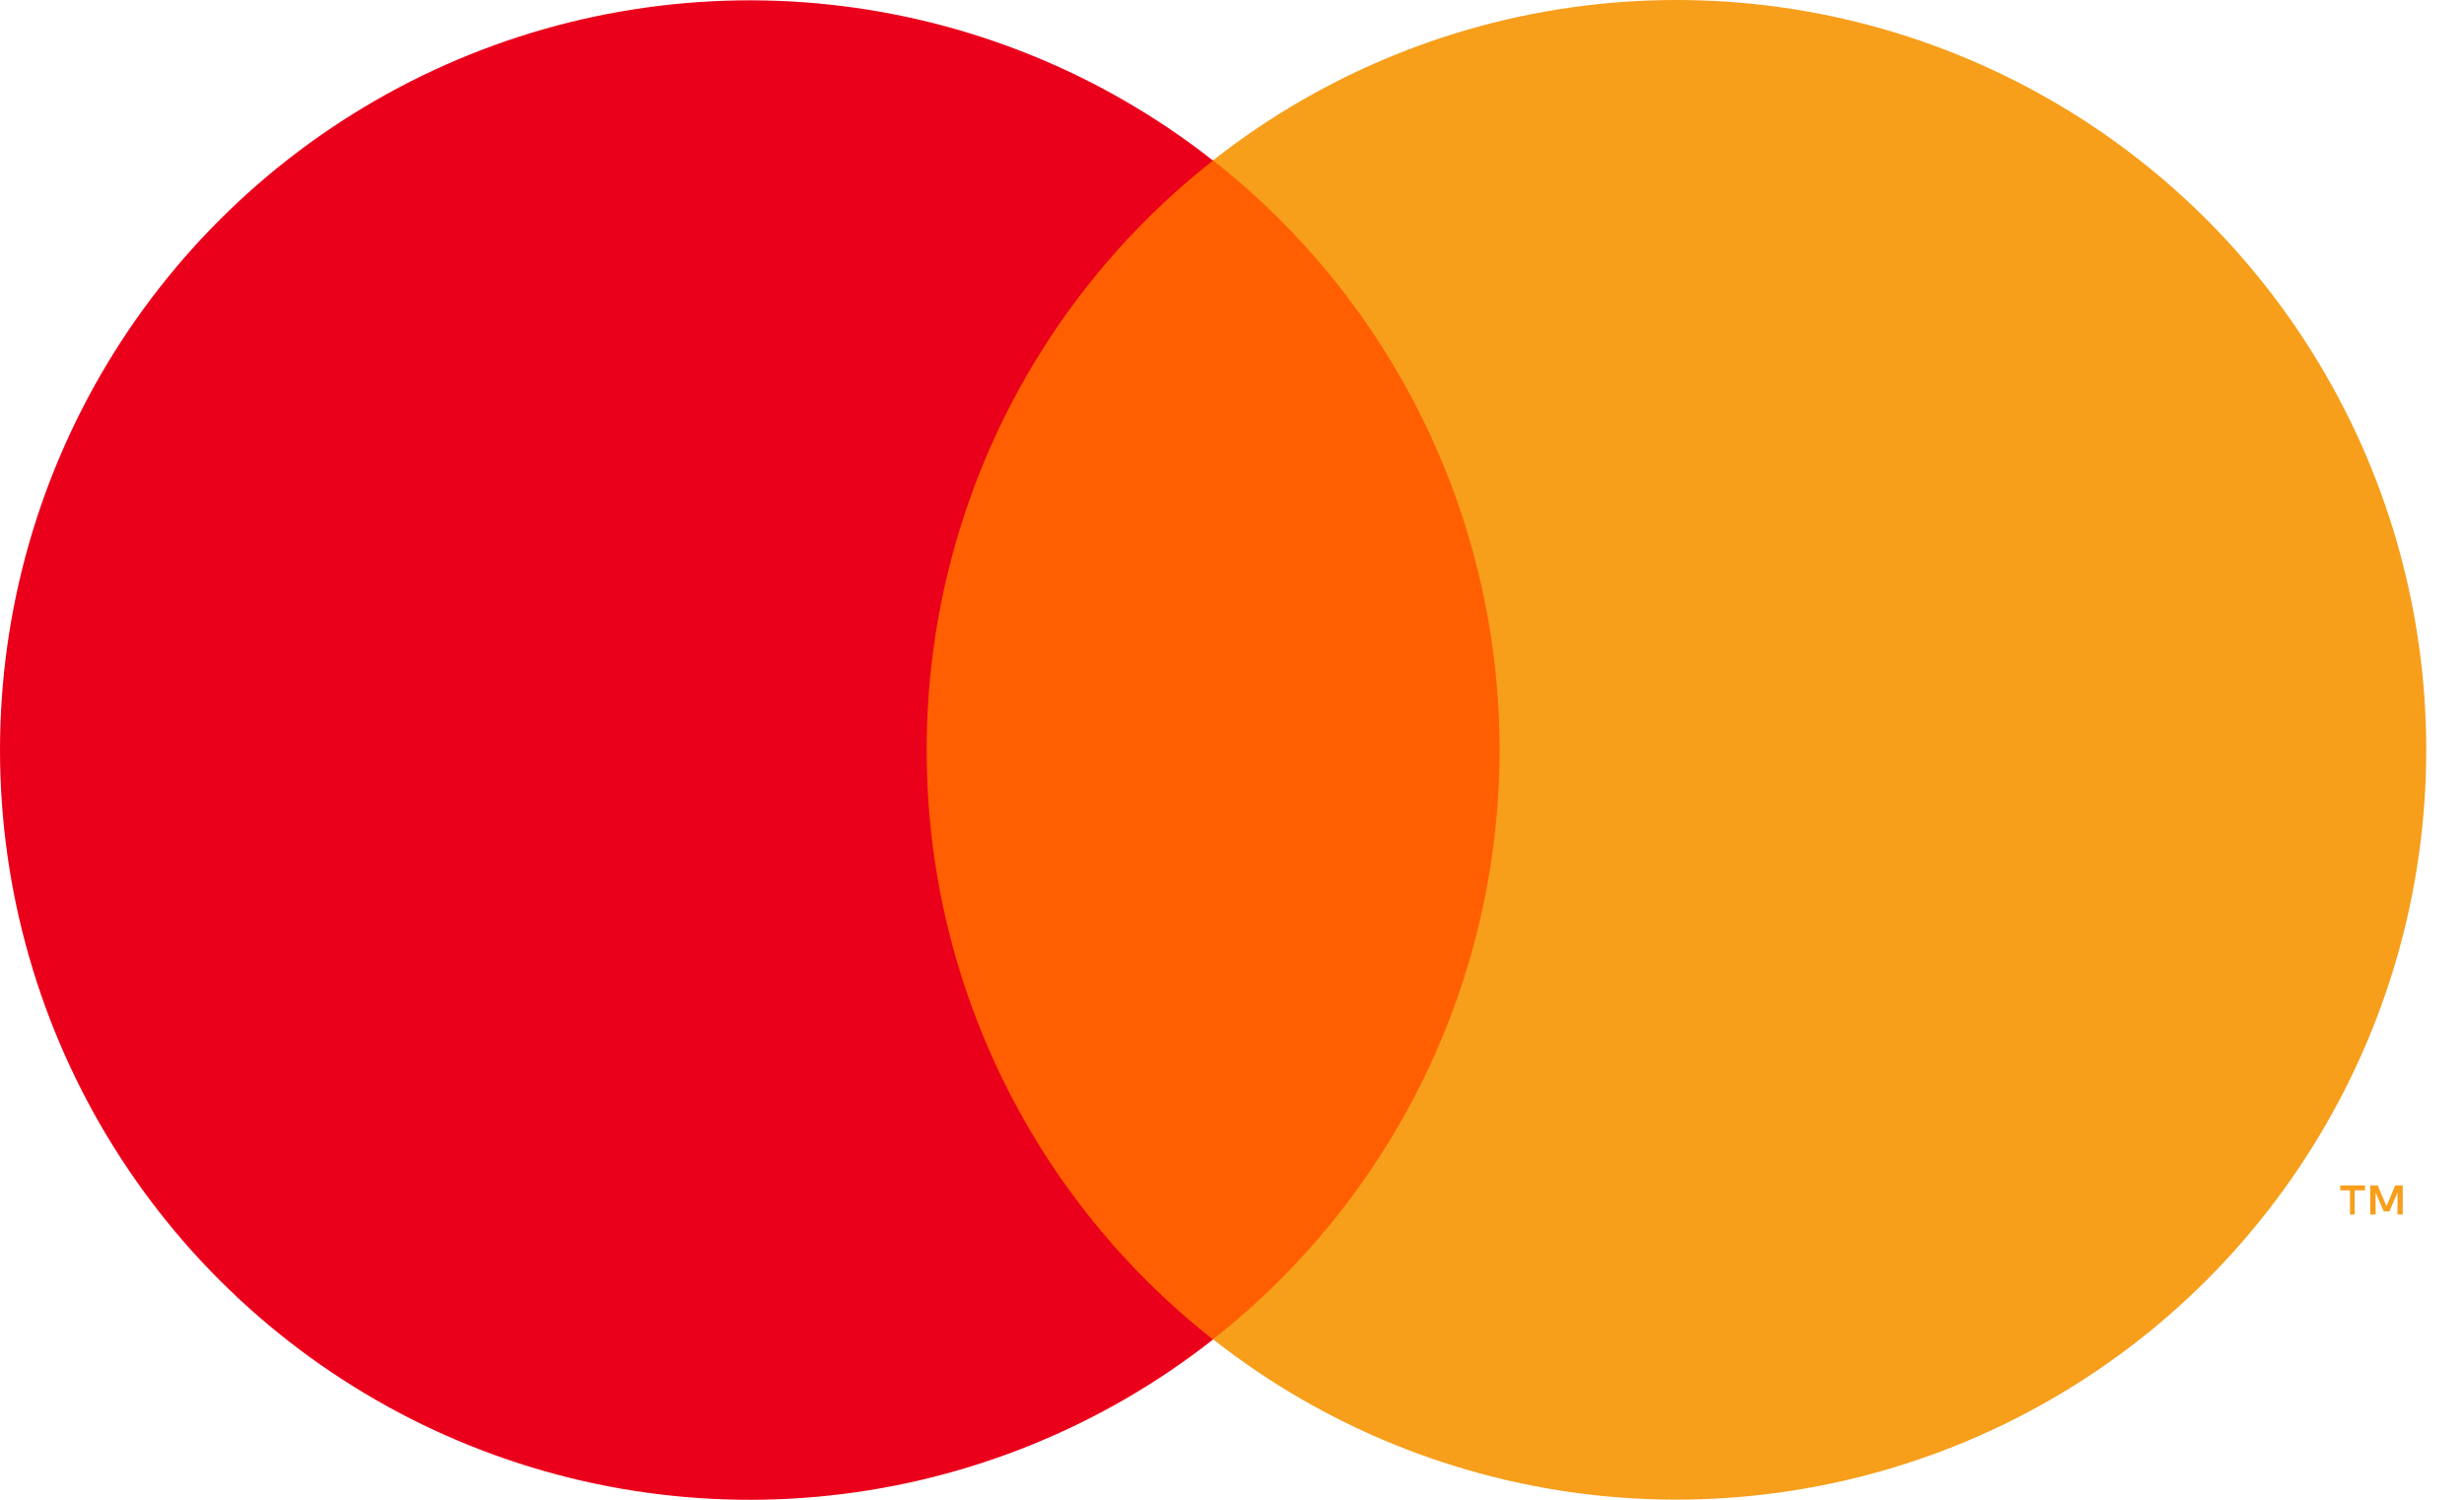 <svg fill="none" height="28" viewBox="0 0 46 28" width="46" xmlns="http://www.w3.org/2000/svg">
<path d="M43.958 22.675V22.224H44.152V22.131H43.69V22.224H43.872V22.675H43.958ZM44.856 22.675V22.131H44.716L44.553 22.52L44.389 22.131H44.249V22.675H44.35V22.263L44.502 22.617H44.607L44.759 22.263V22.675H44.856Z" fill="#F79E1B"/>
<path d="M29.389 2.994H15.912V25.005H29.389V2.994Z" fill="#FF5F00"/>
<path d="M17.3 14.001C17.299 11.882 17.779 9.79 18.705 7.883C19.631 5.977 20.979 4.306 22.646 2.998C20.581 1.375 18.102 0.366 15.49 0.086C12.879 -0.194 10.242 0.266 7.879 1.414C5.517 2.562 3.526 4.351 2.132 6.577C0.739 8.804 0 11.377 0 14.003C0 16.63 0.739 19.203 2.132 21.429C3.526 23.655 5.517 25.445 7.879 26.593C10.242 27.741 12.879 28.201 15.49 27.921C18.102 27.641 20.581 26.631 22.646 25.009C20.979 23.7 19.631 22.028 18.704 20.121C17.778 18.214 17.298 16.121 17.3 14.001V14.001Z" fill="#EB001B"/>
<path d="M45.295 14.001C45.295 16.628 44.556 19.201 43.162 21.427C41.769 23.654 39.777 25.443 37.414 26.591C35.052 27.738 32.414 28.198 29.803 27.918C27.191 27.637 24.711 26.628 22.646 25.004C24.313 23.695 25.66 22.023 26.587 20.117C27.513 18.211 27.995 16.119 27.995 13.999C27.995 11.879 27.513 9.787 26.587 7.881C25.66 5.974 24.313 4.303 22.646 2.994C24.711 1.37 27.191 0.361 29.803 0.08C32.414 -0.2 35.052 0.259 37.414 1.407C39.777 2.555 41.769 4.344 43.162 6.571C44.556 8.797 45.295 11.37 45.295 13.997V14.001Z" fill="#F79E1B"/>
</svg>
